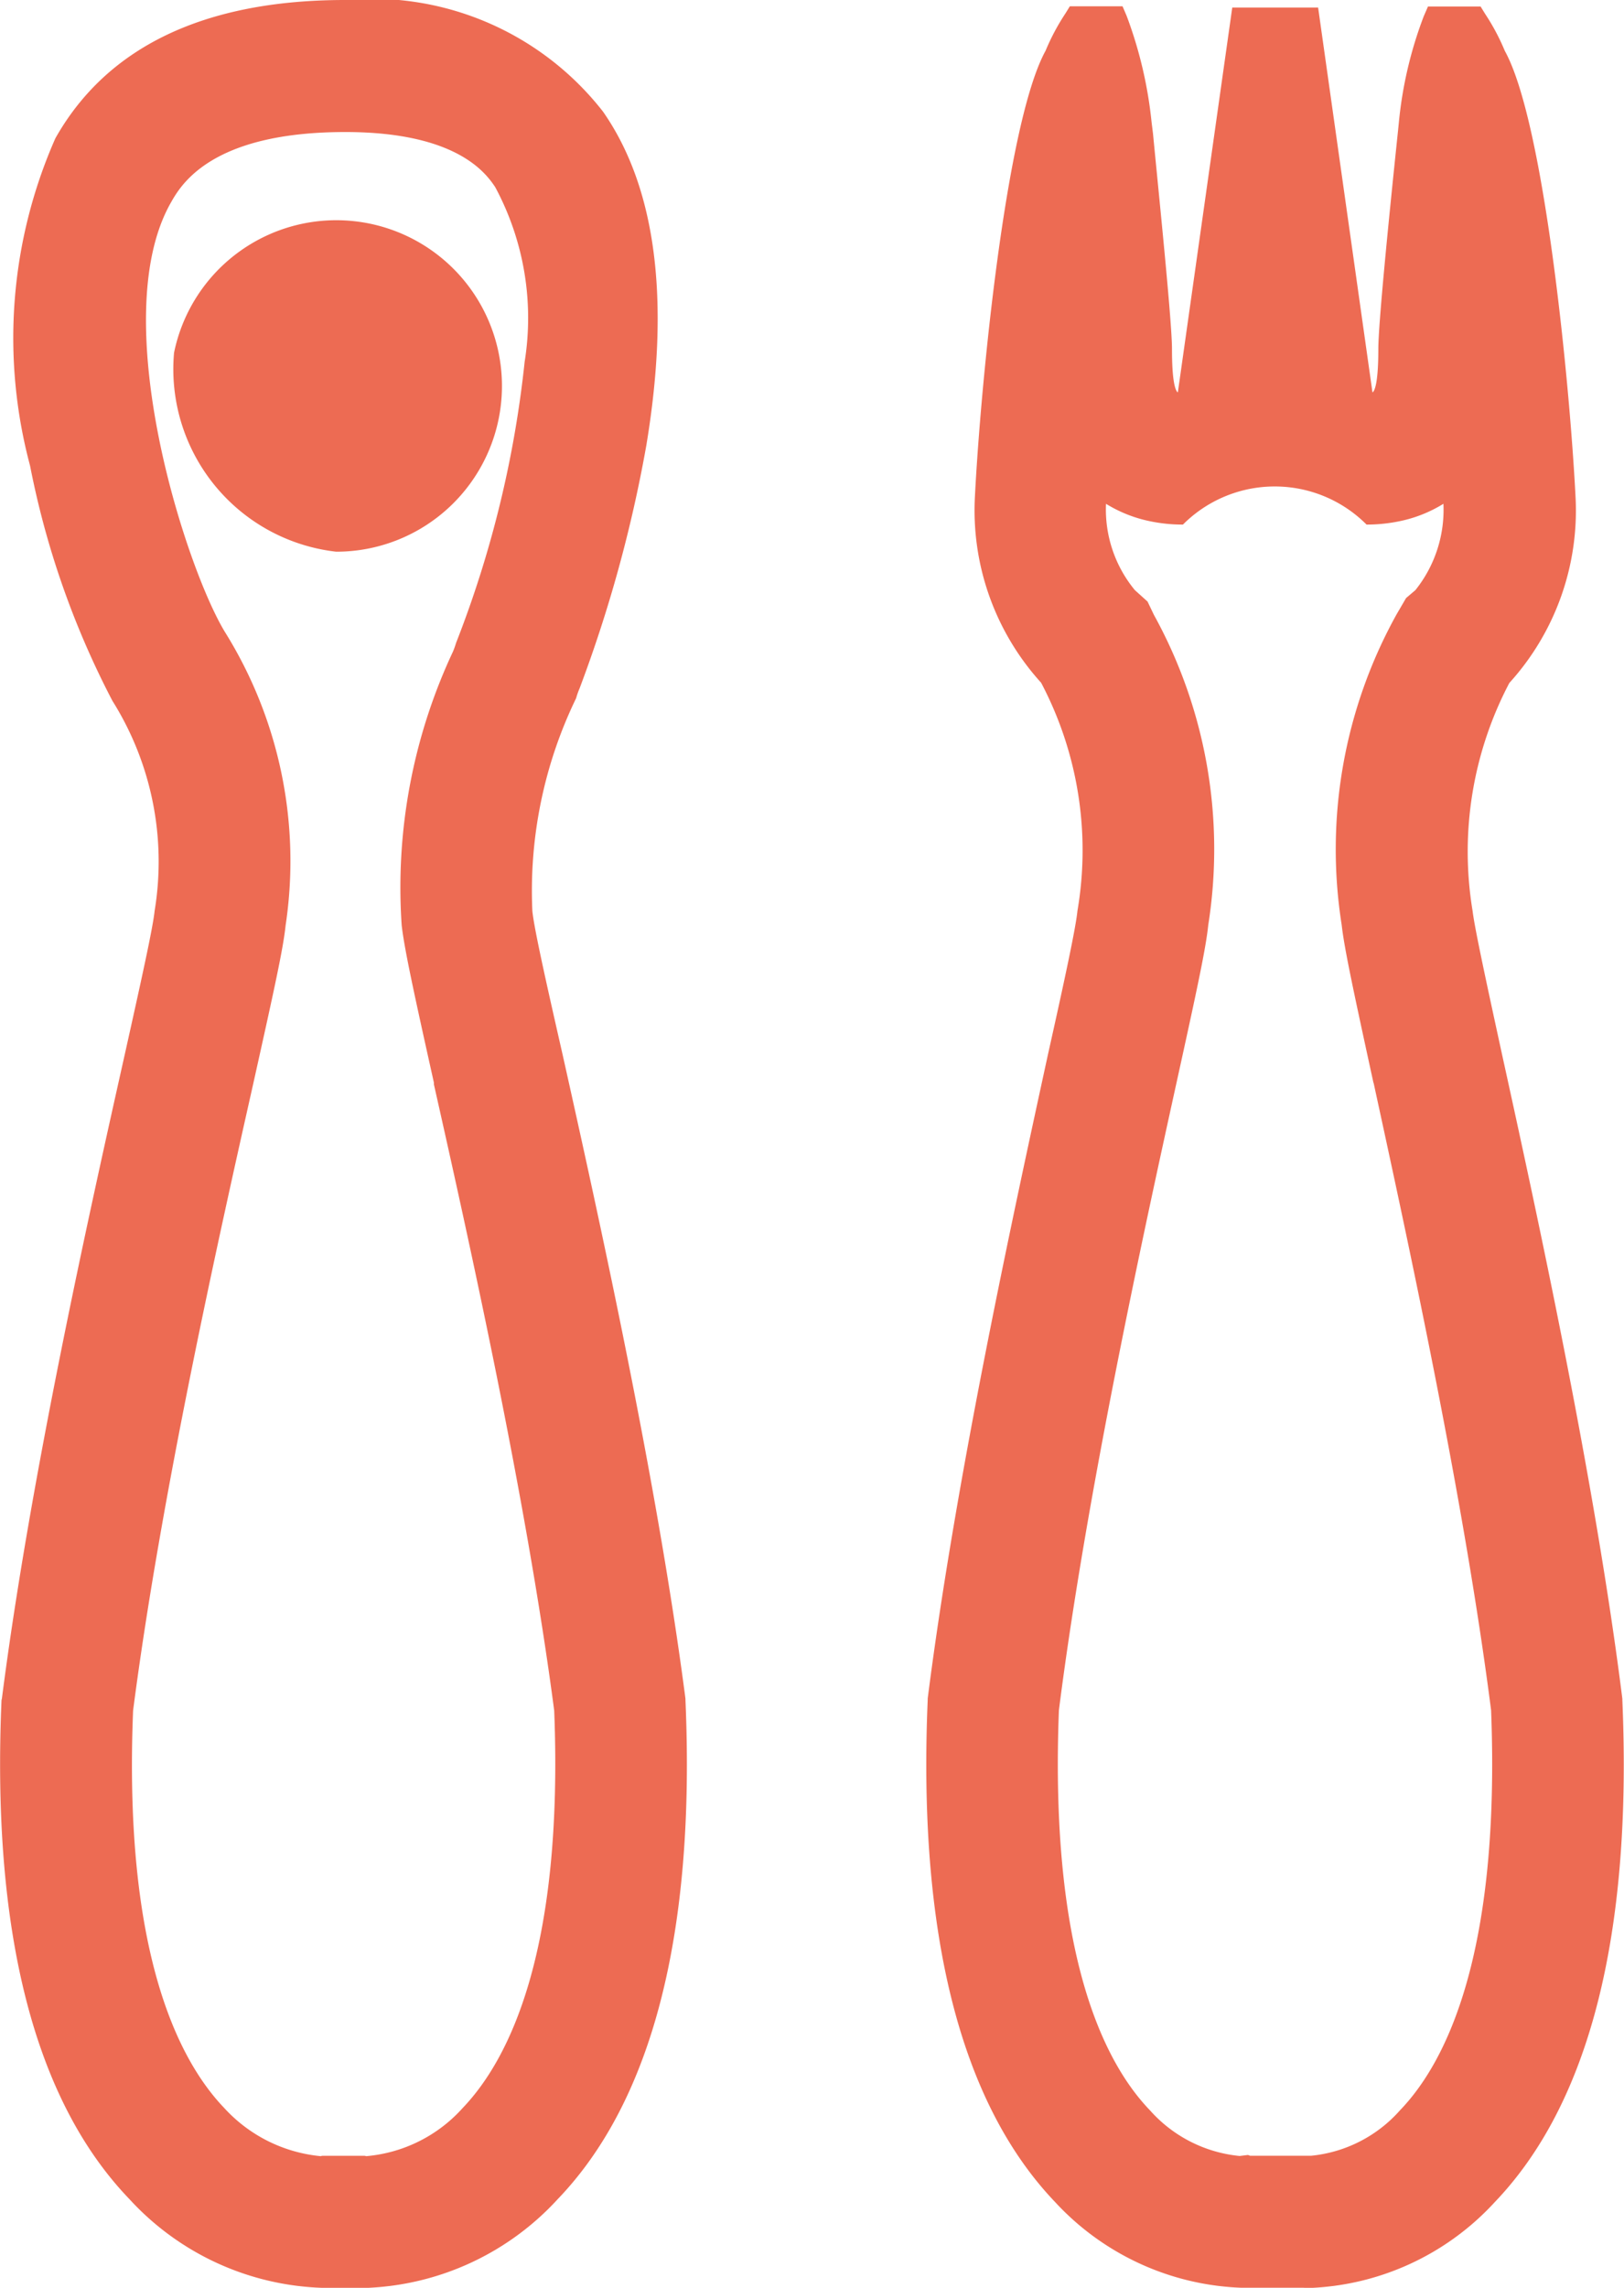 <svg xmlns="http://www.w3.org/2000/svg" width="25.649" height="36.111" viewBox="0 0 25.649 36.111">
  <g id="icon_meal" data-name="icon meal" transform="translate(0.252 0.252)">
    <path id="Union_5" data-name="Union 5" d="M16236.057,21798.109h-.6a4.319,4.319,0,0,1-3.041-1.4c-1.5-1.559-2.178-4.213-2.02-7.877l.006-.023c.448-3.494,1.384-7.68,1.942-10.174.257-1.154.442-1.986.47-2.26a4.773,4.773,0,0,0-.667-3.316,13.641,13.641,0,0,1-1.3-3.709,7.8,7.8,0,0,1,.4-5.17c.815-1.443,2.353-2.182,4.574-2.182a4.63,4.63,0,0,1,4.075,1.762c.837,1.2,1.066,2.971.684,5.268a21.5,21.5,0,0,1-1.056,3.84,1.087,1.087,0,0,0-.049.137l-.006.018a6.961,6.961,0,0,0-.689,3.354c.027.273.214,1.109.477,2.264.558,2.5,1.487,6.68,1.941,10.17v.023c.159,3.664-.52,6.318-2.019,7.877a4.322,4.322,0,0,1-3.042,1.4Zm-.558-2.084h.618a.1.1,0,0,1,.038.006,2.31,2.31,0,0,0,1.526-.762c.738-.771,1.592-2.488,1.444-6.27-.443-3.375-1.352-7.451-1.9-9.885l0-.027c-.323-1.449-.466-2.111-.509-2.484a8.761,8.761,0,0,1,.81-4.32,1.33,1.33,0,0,0,.049-.137,17.051,17.051,0,0,0,1.083-4.437,4.362,4.362,0,0,0-.465-2.758c-.147-.219-.607-.869-2.368-.869-2.129,0-2.6.842-2.758,1.121-1.028,1.822.235,5.75.859,6.773a6.83,6.83,0,0,1,.957,4.627c-.038.367-.175.99-.509,2.49-.547,2.434-1.461,6.51-1.9,9.906-.153,3.781.7,5.5,1.438,6.27a2.364,2.364,0,0,0,1.526.762.1.1,0,0,1,.039-.006Z" transform="translate(-16230.624 -21762.25)" fill="#ed6b53"/>
    <path id="Union_6" data-name="Union 6" d="M16248.213,21798.008h-.979a4.21,4.21,0,0,1-2.949-1.357c-1.487-1.559-2.166-4.223-2.008-7.922v-.021c.443-3.49,1.357-7.67,1.9-10.17.258-1.154.438-1.99.465-2.264a5.668,5.668,0,0,0-.574-3.6,4.048,4.048,0,0,1-1.045-2.947c.088-1.734.487-5.887,1.116-7.029a3.461,3.461,0,0,1,.312-.586l.071-.115h.832l.065.152a6.691,6.691,0,0,1,.394,1.68l.022.176c.1,1.039.3,2.977.3,3.4,0,.5.049.646.087.684h.006l.859-6.072h1.356l.858,6.072h.006c.038-.037.087-.186.087-.684,0-.377.148-1.887.313-3.463l.011-.109a6.406,6.406,0,0,1,.394-1.68l.066-.152h.831l.071.115a3.461,3.461,0,0,1,.312.586c.629,1.137,1.028,5.295,1.116,7.029a4.048,4.048,0,0,1-1.045,2.947,5.72,5.72,0,0,0-.58,3.6c.033.273.214,1.109.465,2.264.548,2.494,1.461,6.674,1.9,10.17v.021c.158,3.7-.52,6.363-2.014,7.922a4.189,4.189,0,0,1-2.942,1.357Zm-2.664-26.795.2.18.1.209a7.659,7.659,0,0,1,.859,4.895c-.038.373-.181,1.035-.5,2.484-.536,2.439-1.428,6.521-1.859,9.912-.148,3.824.7,5.549,1.438,6.314a2.172,2.172,0,0,0,1.417.721l.131-.016.033.012h.968a2.153,2.153,0,0,0,1.4-.717c.739-.766,1.587-2.49,1.439-6.314-.433-3.381-1.324-7.455-1.854-9.895l-.006-.018c-.317-1.455-.459-2.117-.5-2.484a7.643,7.643,0,0,1,.87-4.906l.147-.252.147-.125a2.028,2.028,0,0,0,.443-1.363,2.126,2.126,0,0,1-.684.273,2.554,2.554,0,0,1-.53.055,2.048,2.048,0,0,0-2.9,0,2.524,2.524,0,0,1-.531-.055,2.135,2.135,0,0,1-.684-.273A2,2,0,0,0,16245.549,21771.213Zm-15.175-3.748a2.616,2.616,0,1,1,2.56,3.141A2.9,2.9,0,0,1,16230.374,21767.465Z" transform="translate(-16227.877 -21762.15)" fill="#ed6b53"/>
  </g>
</svg>
